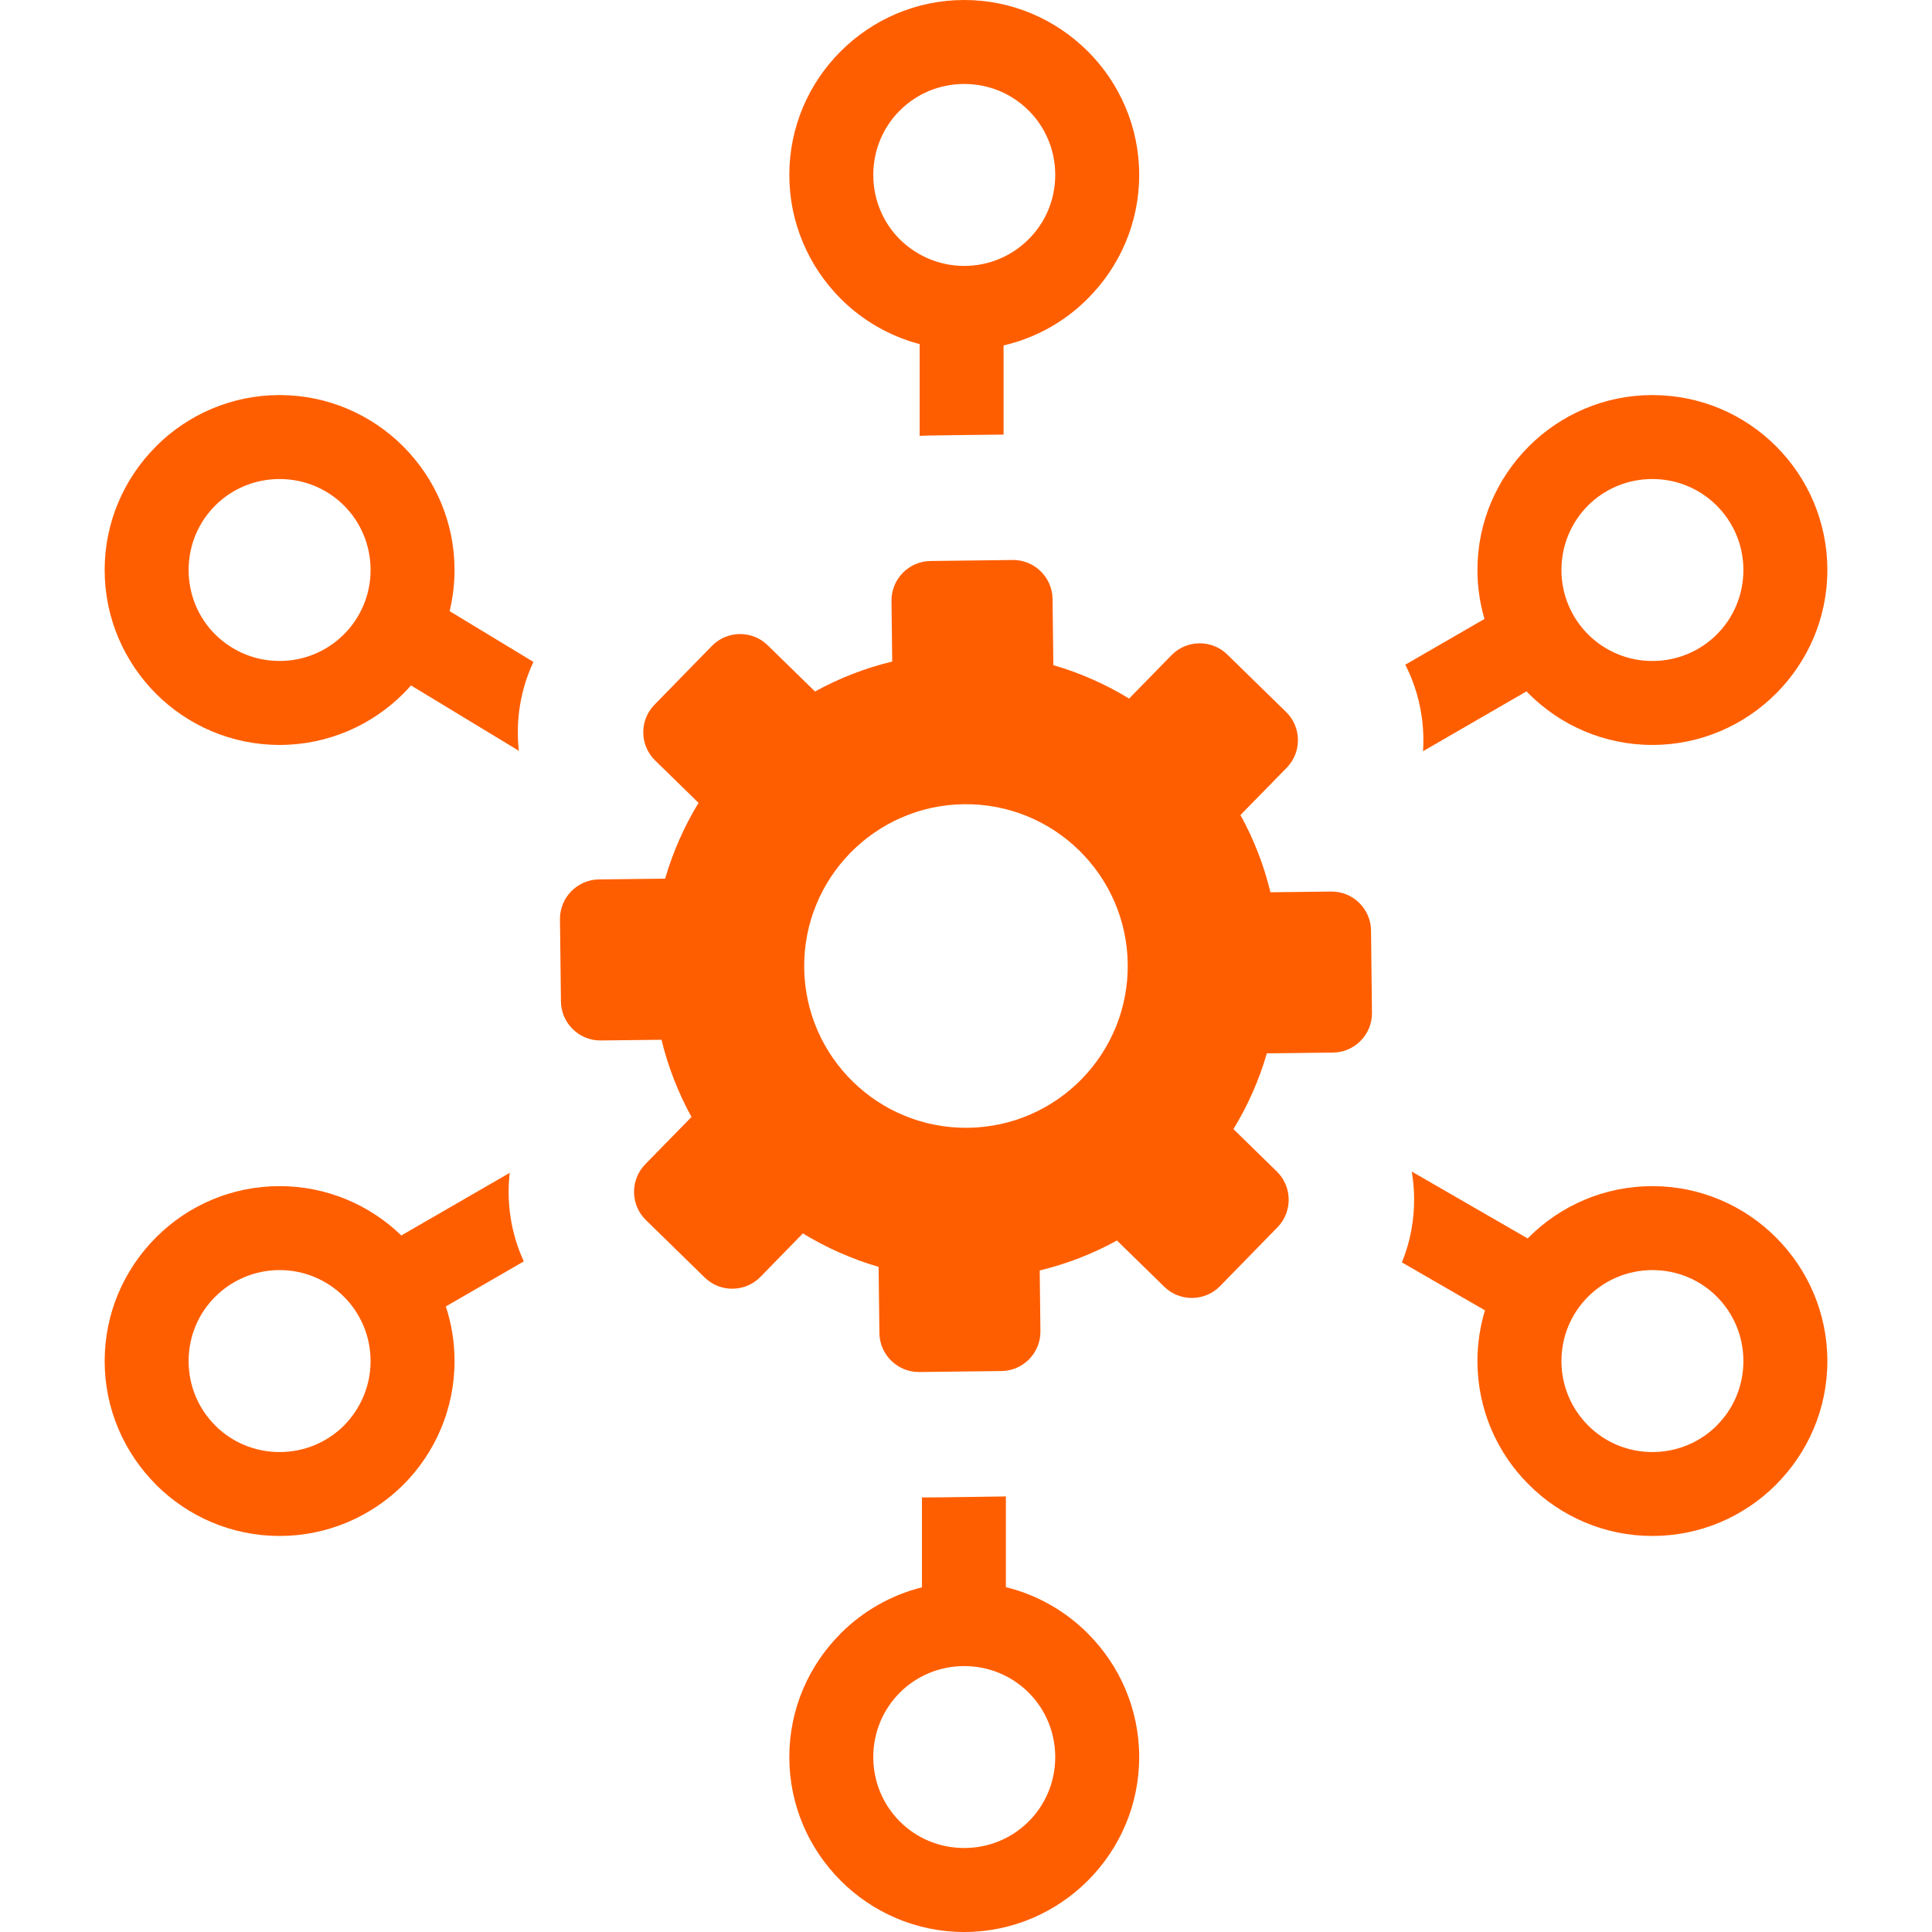 <svg
    xmlns="http://www.w3.org/2000/svg"
    xmlns:hyvector="https://www.hyvector.com/dtd"
    width="457"
    height="457"
    viewBox="0 0 457 457"
    >
  <path
    d="M265.53 154.81l13.93 13.6c3.67 3.58 3.74 9.5 0.16 13.18l-10.96 11.2c3.18 5.75 5.56 11.89 7.1 18.27l14.37-0.17c5.11-0.07 9.36 4.08 9.42 9.2l0.22 19.46c0.07 5.13-4.07 9.37-9.2 9.43l-15.66 0.18c-1.83 6.3-4.49 12.33-7.91 17.92l10.28 10.04c3.66 3.58 3.73 9.51 0.16 13.17l-13.6 13.93c-3.58 3.67-9.51 3.74-13.18 0.16l-11.21-10.95c-5.75 3.17-11.89 5.55-18.27 7.09l0.17 14.36c0.07 5.13-4.08 9.37-9.2 9.43l-19.46 0.23c-5.12 0.06-9.37-4.08-9.43-9.21l-0.19-15.66c-6.29-1.84-12.31-4.5-17.91-7.92l-10.04 10.29c-3.58 3.66-9.51 3.74-13.18 0.15l-13.92-13.6c-3.67-3.58-3.74-9.5-0.16-13.18l10.95-11.2c-3.15-5.75-5.56-11.9-7.09-18.26l-14.37 0.16c-5.12 0.07-9.36-4.08-9.42-9.2l-0.23-19.46c-0.06-5.12 4.08-9.36 9.2-9.43l15.67-0.18c1.84-6.3 4.5-12.33 7.91-17.93l-10.28-10.04c-3.67-3.58-3.73-9.5-0.15-13.17l13.6-13.92c3.57-3.67 9.5-3.74 13.17-0.16l11.21 10.95c5.75-3.17 11.89-5.55 18.26-7.09l-0.17-14.36c-0.06-5.12 4.09-9.36 9.21-9.42l19.46-0.24c5.13-0.06 9.36 4.08 9.43 9.21l0.18 15.66c6.3 1.83 12.33 4.49 17.93 7.91l10.04-10.28c3.58-3.66 9.51-3.73 13.17-0.15h-0.01zM192.78 103.11v-21.71c-7.08-1.87-13.53-5.59-18.7-10.76-7.49-7.53-12.13-17.88-12.13-29.27 0-11.37 4.63-21.71 12.13-29.21l0.03-0.03c7.5-7.49 17.84-12.13 29.21-12.13 11.38 0 21.72 4.64 29.22 12.13l0.04 0.03c7.49 7.5 12.13 17.84 12.13 29.21 0 11.39-4.64 21.74-12.15 29.24-5.46 5.51-12.37 9.35-19.93 11.1v21.09c-5.87 0.03-11.78 0.15-17.65 0.22-0.74 0.01-1.47 0.04-2.2 0.09zM213.18 375.43c7.44 1.82 14.1 5.68 19.36 10.93l0.04 0.05c7.49 7.5 12.13 17.83 12.13 29.21 0 11.38-4.64 21.71-12.13 29.21l-0.04 0.04c-7.5 7.49-17.84 12.13-29.22 12.13-11.37 0-21.71-4.64-29.21-12.13l-0.03-0.04c-7.5-7.5-12.13-17.83-12.13-29.21 0-11.38 4.63-21.71 12.13-29.21l0.03-0.05c5.23-5.21 11.84-9.05 19.21-10.89v-21.26c6.38-0.01 12.79-0.16 19.17-0.23l0.69-0.02v21.47zM218.54 400.36c-3.86-3.86-9.24-6.26-15.22-6.26-5.96 0-11.35 2.4-15.21 6.26l-0.04 0.04c-3.86 3.87-6.26 9.24-6.26 15.22 0 5.97 2.4 11.35 6.26 15.22l0.04 0.03c3.86 3.87 9.25 6.26 15.21 6.26 5.98 0 11.36-2.39 15.22-6.26l0.04-0.03c3.87-3.87 6.27-9.25 6.27-15.22 0-5.98-2.4-11.35-6.27-15.22l-0.04-0.04zM218.54 26.13c-3.86-3.87-9.24-6.27-15.22-6.27-5.96 0-11.35 2.4-15.21 6.27l-0.04 0.03c-3.86 3.86-6.26 9.25-6.26 15.21 0 5.98 2.4 11.36 6.26 15.23 3.93 3.89 9.32 6.3 15.25 6.3 5.95 0 11.34-2.41 15.22-6.3 3.91-3.87 6.31-9.25 6.31-15.23 0-5.96-2.4-11.35-6.27-15.21l-0.04-0.03zM366.1 280.57c11.38 0 21.73 4.63 29.22 12.12l0.04 0.04c7.49 7.5 12.13 17.84 12.13 29.22 0 11.38-4.64 21.71-12.13 29.21l-0.04 0.05c-7.49 7.49-17.84 12.11-29.22 12.11-11.37 0-21.72-4.63-29.22-12.14-7.51-7.46-12.16-17.82-12.16-29.23 0-4.17 0.63-8.2 1.78-12l-19.64-11.34c1.98-4.87 2.95-10.08 2.88-15.28-0.01-2.08-0.21-4.16-0.56-6.21l27.42 15.82 0.25-0.25c7.48-7.48 17.84-12.12 29.25-12.12zM381.33 306.69c-3.87-3.87-9.25-6.26-15.23-6.26-5.93 0-11.33 2.41-15.22 6.3-4.04 4.03-6.3 9.51-6.29 15.22 0 5.95 2.41 11.32 6.29 15.21 3.87 3.91 9.26 6.31 15.22 6.31 5.98 0 11.36-2.4 15.23-6.26l0.03-0.05c3.87-3.86 6.27-9.24 6.27-15.21 0-5.97-2.4-11.36-6.27-15.22l-0.03-0.04zM41.38 280.57c11.18 0 21.35 4.46 28.79 11.67l25.64-14.81c-0.19 1.65-0.27 3.3-0.25 4.96 0.05 5.48 1.26 10.94 3.59 15.98l-18.45 10.66c1.34 4.07 2.06 8.41 2.06 12.92 0 11.41-4.64 21.77-12.12 29.26-7.53 7.48-17.88 12.11-29.26 12.11-11.38 0-21.72-4.62-29.22-12.11l-0.03-0.05c-7.49-7.5-12.13-17.83-12.13-29.21 0-11.39 4.64-21.73 12.14-29.24 7.47-7.5 17.82-12.14 29.24-12.14zM56.6 306.73c-4.03-4.04-9.51-6.31-15.22-6.3-5.95 0-11.33 2.41-15.22 6.3-3.9 3.86-6.3 9.25-6.3 15.22 0 5.97 2.4 11.35 6.27 15.21l0.03 0.05c3.86 3.86 9.25 6.26 15.22 6.26 5.97 0 11.35-2.4 15.22-6.26 3.89-3.94 6.3-9.31 6.3-15.26 0-5.95-2.41-11.33-6.3-15.22zM366.1 93.45c11.43 0 21.78 4.63 29.27 12.12 7.48 7.48 12.12 17.84 12.12 29.26 0 11.37-4.64 21.72-12.13 29.22l-0.04 0.03c-7.49 7.49-17.84 12.13-29.22 12.13-11.41 0-21.77-4.65-29.25-12.13l-0.53-0.54-24.47 14.15c0.07-1.03 0.1-2.05 0.08-3.07-0.07-6.05-1.53-12-4.27-17.39l18.72-10.82c-1.07-3.67-1.66-7.56-1.66-11.58 0-11.38 4.64-21.71 12.13-29.21l0.04-0.05c7.5-7.49 17.84-12.12 29.21-12.12zM381.33 119.61c-4.03-4.04-9.51-6.31-15.23-6.3-5.97 0-11.35 2.4-15.22 6.26l-0.03 0.04c-3.86 3.87-6.26 9.24-6.26 15.22 0 5.94 2.41 11.33 6.29 15.22 4.04 4.04 9.52 6.31 15.22 6.3 5.98 0 11.36-2.4 15.23-6.27l0.03-0.03c3.87-3.86 6.27-9.25 6.27-15.22 0-5.95-2.42-11.34-6.3-15.22zM41.38 93.45c11.38 0 21.71 4.63 29.21 12.12l0.05 0.05c7.49 7.5 12.12 17.83 12.12 29.21 0 3.35-0.41 6.61-1.16 9.73l19.82 12.01c-3.07 6.56-4.25 13.84-3.44 21.03l-25.52-15.47c-0.58 0.67-1.2 1.33-1.82 1.95-7.48 7.48-17.85 12.13-29.26 12.13-11.42 0-21.77-4.65-29.25-12.13-7.49-7.52-12.13-17.87-12.13-29.25 0-11.38 4.64-21.71 12.13-29.21l0.03-0.05c7.5-7.49 17.84-12.12 29.22-12.12zM56.6 119.57c-3.87-3.86-9.24-6.26-15.22-6.26-5.97 0-11.36 2.4-15.22 6.26l-0.03 0.04c-3.87 3.87-6.27 9.24-6.27 15.22 0 5.97 2.4 11.36 6.27 15.22 3.92 3.89 9.3 6.3 15.25 6.3 5.94 0 11.33-2.41 15.22-6.3 4.04-4.04 6.31-9.51 6.3-15.22 0-5.98-2.4-11.35-6.26-15.22l-0.04-0.04zM203.28 190.23c21.13-0.25 38.47 16.69 38.72 37.81 0.26 21.13-16.68 38.48-37.81 38.73-21.12 0.25-38.47-16.69-38.72-37.81-0.25-21.13 16.69-38.48 37.81-38.73z"
    transform="translate(24.757, 0)"
    fill-rule="evenodd"
    hyvector:transform="translate(24.75680542, 0) scale(0.89165509, 0.89165509)"
    hyvector:d="M297.8 173.62l15.62 15.25c4.11 4.02 4.19 10.66 0.18 14.78l-12.29 12.57c3.556271739275 6.443966854317 6.233406886105 13.33523559283 7.96 20.49l16.11-0.1999999999999c5.74-0.07 10.5 4.58 10.57 10.32l0.25 21.83c0.07 5.75-4.57 10.51-10.32 10.57l-17.57 0.21c-2.0485275506 7.061893868493-5.031596464659 13.81835998838-8.87 20.09l11.53 11.26c4.11 4.02 4.19 10.67 0.18 14.77l-15.25 15.63c-4.02 4.11-10.67 4.19-14.78 0.17l-12.58-12.28c-6.441239207477 3.554562365638-13.32897115919 6.231630057808-20.48 7.96l0.19 16.1c0.07 5.75-4.58 10.51-10.32 10.58l-21.83 0.2500000000001c-5.74 0.0699999999999-10.5-4.57-10.57-10.32l-0.21-17.57c-7.059319892462-2.06012373603-13.81471620618-5.046082883157-20.09-8.88l-11.26 11.54c-4.02 4.11-10.67 4.19-14.78 0.17l-15.61-15.25c-4.12-4.02-4.2-10.66-0.18-14.78l12.28-12.57c-3.54-6.44-6.24-13.34-7.96-20.48l-16.11 0.19c-5.74 0.07-10.5-4.58-10.57-10.32l-0.25-21.83c-0.07-5.74 4.57-10.5 10.32-10.57l17.57-0.21c2.061385206644-7.0603661017 5.043697395193-13.81848053122 8.87-20.1l-11.53-11.26c-4.11-4.02-4.18-10.66-0.17-14.77l15.25-15.62c4.01-4.11 10.66-4.19 14.77-0.1699999999998l12.58 12.28c6.441229033337-3.55458411886 13.32896397233-6.231652972099 20.48-7.96l-0.1899999999999-16.1c-0.07-5.74 4.58-10.5 10.33-10.57l21.82-0.2600000000001c5.75-0.07 10.5 4.57 10.57 10.32l0.21 17.57c7.0659960909 2.05460338203 13.82828734901 5.037274861864 20.11 8.87l11.25-11.53c4.02-4.11 10.67-4.18 14.78-0.17l-0.0100000000001-0.0000000000003zM216.2 115.64v-24.35c-7.933602499814-2.100015040182-15.16912103248-6.264664953834-20.97-12.07-8.4-8.44-13.6-20.05-13.6-32.82 0-12.75 5.19-24.35 13.6-32.76l0.04-0.04c8.41-8.4 20-13.6 32.76-13.6 12.76 0 24.36 5.2 32.77 13.6l0.0400000000001 0.04c8.4 8.41 13.6 20.01 13.6 32.76 0 12.77-5.2 24.38-13.62 32.79-6.126620862009 6.1749456172-13.87485653025 10.49107689548-22.35 12.45v23.65c-6.59 0.03-13.21 0.17-19.8 0.25-0.83 0.01-1.65 0.04-2.47 0.1zM239.08 421.05c8.35 2.04 15.82 6.37 21.72 12.26l0.04 0.0500000000001c8.4 8.41 13.6 20 13.6 32.76 0 12.76-5.2 24.35-13.6 32.76l-0.04 0.05c-8.41 8.4-20.01 13.6-32.77 13.6-12.76 0-24.35-5.2-32.76-13.6l-0.04-0.05c-8.41-8.41-13.6-20-13.6-32.76 0-12.76 5.19-24.35 13.6-32.76l0.04-0.05c5.86-5.85 13.27-10.15 21.54-12.22v-23.84c7.16-0.01 14.35-0.18 21.5-0.26l0.77-0.02v24.08zM245.1 449.01c-4.33-4.33-10.37-7.02-17.07-7.02-6.69 0.0000000000001-12.73 2.69-17.06 7.02l-0.05 0.0400000000001c-4.33 4.34-7.02 10.37-7.02 17.07 0 6.7 2.69 12.73 7.02 17.07l0.05 0.04c4.33 4.33 10.37 7.02 17.06 7.02 6.7 0 12.74-2.69 17.07-7.02l0.04-0.04c4.34-4.34 7.03-10.37 7.03-17.07 0-6.7-2.69-12.73-7.03-17.07l-0.04-0.04zM245.1 29.3c-4.33-4.34-10.37-7.03-17.07-7.03-6.69 0.0000000000001-12.73 2.69-17.06 7.03l-0.05 0.0400000000001c-4.33 4.33-7.02 10.37-7.02 17.06 0 6.7 2.69 12.74 7.02 17.08 4.41 4.36 10.45 7.06 17.11 7.06 6.67 0 12.71-2.7 17.07-7.06 4.38-4.34 7.07-10.38 7.07-17.08 0.0000000000001-6.69-2.69-12.73-7.03-17.06l-0.0399999999999-0.04zM410.59 314.66c12.76 0.0000000000001 24.36 5.2 32.77 13.6l0.0400000000001 0.0400000000001c8.4 8.41 13.6 20.01 13.6 32.77 0 12.76-5.2 24.35-13.6 32.76l-0.04 0.05c-8.41 8.4-20.01 13.59-32.77 13.59-12.76 0-24.37-5.2-32.78-13.62-8.42-8.37-13.63-19.98-13.63-32.78 0-4.68 0.7-9.2 1.99-13.46l-22.02-12.72c2.22-5.46 3.3-11.3 3.23-17.13-0.02-2.34-0.24-4.67-0.63-6.97l30.75 17.75 0.28-0.28c8.39-8.39 20.01-13.6 32.81-13.6zM427.66 343.96c-4.33-4.34-10.37-7.03-17.07-7.03-6.66 0.0000000000001-12.71 2.71-17.07 7.07-4.52994675698 4.524578843671-7.070600607065 10.66749119791-7.06 17.07 0 6.67 2.7 12.7 7.06 17.06 4.34 4.38 10.38 7.07 17.07 7.07 6.7 0.0000000000001 12.74-2.69 17.07-7.02l0.04-0.05c4.34-4.33 7.03-10.36 7.03-17.06 0-6.7-2.69-12.74-7.03-17.07l-0.04-0.0399999999999zM46.41 314.66c12.54 0.0000000000001 23.94 5 32.29 13.09l28.75-16.61c-0.21 1.85-0.3 3.7-0.28 5.56 0.06 6.15 1.42 12.27 4.03 17.93l-20.69 11.95c1.5 4.56 2.31 9.43 2.31 14.49 0 12.8-5.21 24.41-13.6 32.81-8.44 8.39-20.05 13.59-32.81 13.59-12.76 0.0000000000001-24.36-5.19-32.77-13.59l-0.04-0.05c-8.4-8.41-13.6-20-13.6-32.76 0-12.77 5.2-24.37 13.62-32.79 8.37-8.41 19.98-13.62 32.79-13.62zM63.48 344c-4.524564428978-4.531180421574-10.66662171266-7.075078781012-17.07-7.07-6.67 0.0000000000001-12.71 2.71-17.07 7.07-4.38 4.33-7.07 10.37-7.07 17.07 0 6.7 2.69 12.73 7.03 17.06l0.04 0.0500000000001c4.33 4.33 10.37 7.02 17.07 7.02 6.69-0.0000000000001 12.73-2.69 17.07-7.02 4.36-4.41 7.06-10.44 7.06-17.11 0-6.67-2.7-12.71-7.06-17.07zM410.59 104.8c12.81 0.0000000000001 24.42 5.2 32.82 13.6 8.39 8.39 13.59 20 13.59 32.81 0.0000000000001 12.76-5.2 24.36-13.6 32.77l-0.04 0.0400000000001c-8.41 8.4-20.01 13.6-32.77 13.6-12.8 0-24.42-5.21-32.81-13.6l-0.5899999999999-0.61-27.45 15.87c0.08-1.15 0.11-2.3 0.09-3.44-0.0723766481267-6.782306863009-1.711725437746-13.45606498359-4.79-19.5l21-12.14c-1.2-4.12-1.86-8.48-1.86-12.99 0.0000000000001-12.76 5.2-24.35 13.6-32.76l0.0500000000001-0.0499999999997c8.41-8.4 20-13.6 32.76-13.6zM427.67 134.14c-4.528527633161-4.530156543932-10.67455167191-7.070609103276-17.08-7.06-6.7 0.0000000000001-12.73 2.69-17.07 7.02l-0.04 0.04c-4.33 4.34-7.02 10.37-7.02 17.07 0 6.66 2.7 12.71 7.06 17.07 4.524564428978 4.531180421574 10.66662171266 7.075078781013 17.07 7.07 6.7 0.0000000000001 12.74-2.69 17.07-7.03l0.0400000000001-0.0399999999999c4.34-4.33 7.03-10.37 7.03-17.07 0-6.67-2.71-12.72-7.06-17.07zM46.41 104.8c12.76 0 24.35 5.2 32.76 13.6l0.05 0.05c8.4 8.41 13.6 20 13.6 32.76 0 3.76-0.46 7.42-1.3 10.92l22.22 13.47c-3.434983057189 7.354038411443-4.767506741292 15.51531333902-3.85 23.58l-28.62-17.35c-0.66 0.75-1.35 1.49-2.05 2.19-8.39 8.39-20.01 13.6-32.81 13.6-12.81 0-24.42-5.21-32.81-13.6-8.4-8.44-13.6-20.04-13.6-32.81 0-12.76 5.2-24.35 13.6-32.76l0.04-0.0499999999999c8.41-8.4 20.01-13.6 32.77-13.6zM63.48 134.1c-4.34-4.33-10.37-7.02-17.07-7.02-6.7 0-12.74 2.69-17.07 7.02l-0.04 0.04c-4.34 4.34-7.03 10.37-7.03 17.07 0 6.7 2.69 12.74 7.03 17.07 4.4 4.36 10.44 7.07 17.11 7.07 6.66 0 12.71-2.71 17.07-7.07 4.528261318774-4.52570490311 7.068612158737-10.66788462523 7.06-17.07 0-6.7-2.69-12.73-7.02-17.07l-0.04-0.04zM227.98 213.35c23.7-0.28 43.15 18.71 43.43 42.4 0.29 23.7-18.71 43.15-42.41 43.43-23.69 0.29-43.14-18.71-43.42-42.4-0.28-23.7 18.71-43.15 42.4-43.43z"
    hyvector:nodetypes="49c14c16c12c10c15c10c13c9c15c10c14c10c4c"
    fill="#ff5e00"
    />
</svg>